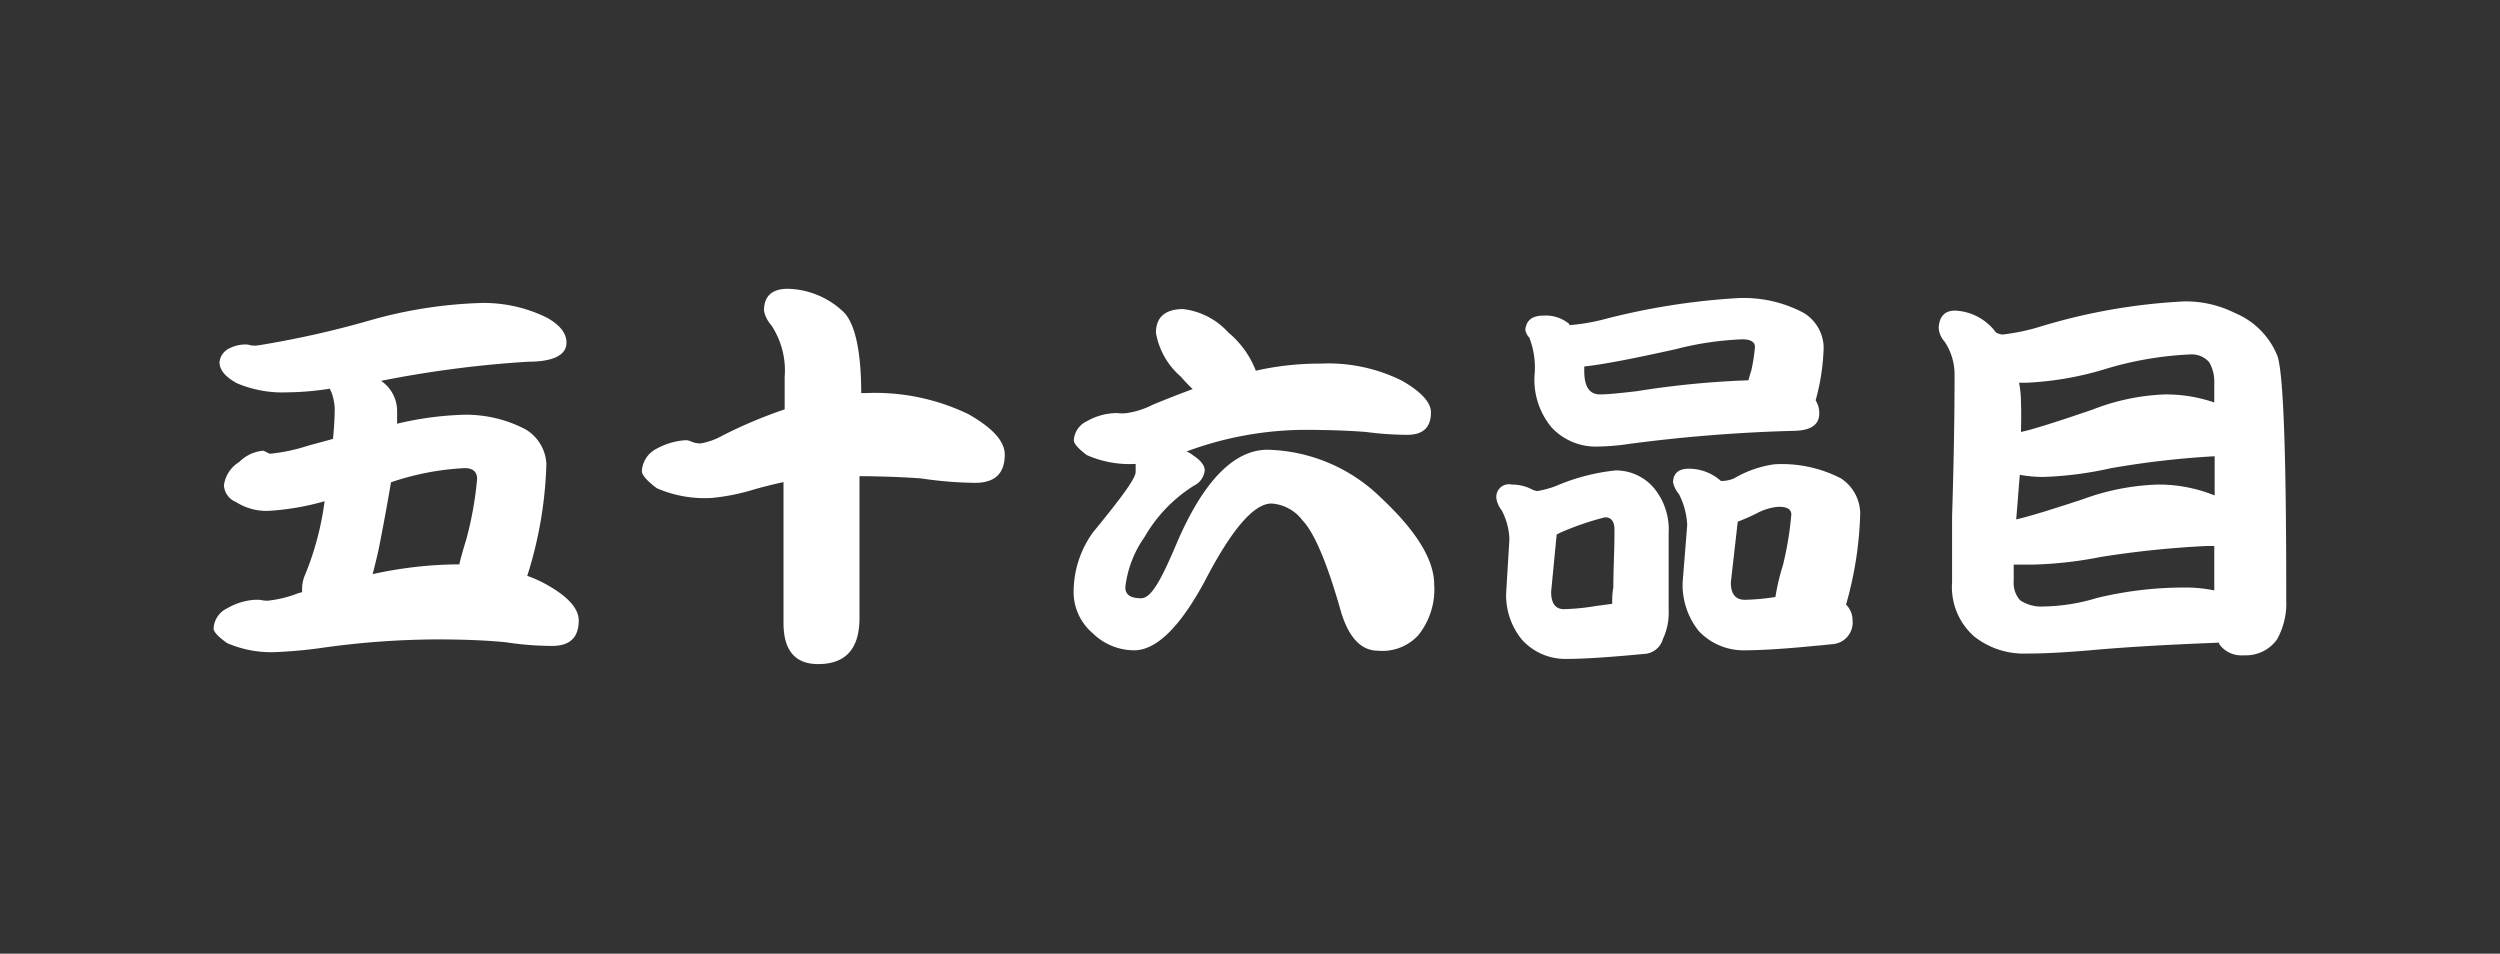 <svg xmlns="http://www.w3.org/2000/svg" viewBox="0 0 130.63 49.83"><rect x="0" y="0" width="130.63" height="49.83" fill="#333333" stroke="none"/><defs><style>.cls-1{fill:none;}.cls-2{fill:#fff;}</style></defs><title>num_56</title><g id="レイヤー_2" data-name="レイヤー 2"><g id="レイヤー_1-2" data-name="レイヤー 1"><rect class="cls-1" width="130.63" height="49.83"/><path class="cls-2" d="M12.87,18a1.14,1.14,0,0,1,.26.05,1.61,1.61,0,0,0,.34,0,50,50,0,0,0,5.93-1.33,23.7,23.7,0,0,1,5.79-.89,7.47,7.47,0,0,1,3.41.78q1,.57,1,1.29c0,.64-.66,1-2,1a57.61,57.61,0,0,0-7.69,1,1.91,1.91,0,0,1,.84,1.58c0,.2,0,.42,0,.66A17,17,0,0,1,24,21.68a6.69,6.69,0,0,1,3.47.76,2.23,2.23,0,0,1,1.08,1.8,21.15,21.15,0,0,1-1,5.85,6.2,6.2,0,0,1,1,.45c1.13.63,1.69,1.26,1.69,1.88,0,.89-.46,1.33-1.39,1.33a15.91,15.91,0,0,1-2.41-.19q-1.49-.15-3.63-.15a44.07,44.07,0,0,0-5.84.42,24.29,24.29,0,0,1-2.49.24,5.78,5.78,0,0,1-2.62-.47c-.47-.34-.7-.59-.7-.76a1.24,1.24,0,0,1,.72-1.06,3.28,3.28,0,0,1,1.44-.44l.25,0a2.28,2.28,0,0,0,.4.05,6.15,6.15,0,0,0,1.36-.3,3.53,3.53,0,0,1,.46-.15,1.9,1.9,0,0,1,.17-.95,15.29,15.29,0,0,0,1-3.8,13.57,13.57,0,0,1-2.87.5,2.94,2.94,0,0,1-1.76-.46,1,1,0,0,1-.63-.87,1.7,1.7,0,0,1,.8-1.22,2,2,0,0,1,1.27-.59l.32.16a9.2,9.2,0,0,0,2-.42c.47-.13.91-.24,1.31-.36.06-.62.09-1.15.09-1.6a2.89,2.89,0,0,0-.17-.83l-.09-.19a14.86,14.86,0,0,1-2.21.19,6.06,6.06,0,0,1-2.65-.48c-.6-.33-.9-.69-.9-1.1a.9.9,0,0,1,.52-.72A1.84,1.84,0,0,1,12.87,18ZM19.47,30a21.45,21.45,0,0,1,4.31-.51H24q.14-.59.36-1.29a18.25,18.25,0,0,0,.57-3.17c0-.38-.22-.57-.65-.57a14.08,14.08,0,0,0-3.85.74c-.16.95-.35,2-.57,3.13C19.73,29,19.59,29.54,19.47,30Z"/><path class="cls-2" d="M35.87,23a.94.94,0,0,1,.29.09,1.22,1.22,0,0,0,.45.08,3.61,3.61,0,0,0,1.16-.42A24.47,24.47,0,0,1,41,21.39V19.7a4.27,4.27,0,0,0-.7-2.71,1.57,1.57,0,0,1-.38-.76c0-.76.42-1.14,1.25-1.14A4.36,4.36,0,0,1,44,16.23c.64.54,1,2,1,4.31h.24a11.2,11.2,0,0,1,5.36,1.1c1.27.72,1.9,1.42,1.9,2.11,0,1-.52,1.48-1.56,1.48A20.74,20.74,0,0,1,48.14,25c-.9-.07-2-.11-3.23-.12l0,7.41c0,1.61-.72,2.41-2.16,2.41-1.21,0-1.81-.72-1.81-2.15l0-7.36c-.55.12-1.12.26-1.69.43a11,11,0,0,1-2.07.4,6.27,6.27,0,0,1-2.86-.51c-.52-.39-.78-.69-.78-.89a1.39,1.39,0,0,1,.78-1.18A3.57,3.57,0,0,1,35.87,23Z"/><path class="cls-2" d="M61.82,16.15a3.78,3.78,0,0,1,2.36,1.22,4.91,4.91,0,0,1,1.44,2A15,15,0,0,1,69,19a8.63,8.63,0,0,1,4.25.89c1,.57,1.52,1.13,1.52,1.66q0,1.17-1.23,1.17a16.62,16.62,0,0,1-2.17-.15c-.9-.07-2-.11-3.28-.11A18,18,0,0,0,62,23.59a1.41,1.41,0,0,1,.35.21c.4.26.6.53.6.78a1,1,0,0,1-.57.8,7.68,7.68,0,0,0-2.58,2.69,5.62,5.62,0,0,0-1,2.62c0,.38.27.57.82.57s1.07-1,1.86-2.86c1.39-3.26,3-4.9,4.75-4.9A8.75,8.75,0,0,1,72.15,26c1.86,1.74,2.79,3.25,2.79,4.55a3.82,3.82,0,0,1-.83,2.64A2.54,2.54,0,0,1,72,34c-.87,0-1.51-.67-1.92-2Q69,28.17,68.05,27.18a2.21,2.21,0,0,0-1.61-.87q-1.39,0-3.5,4.08c-1.3,2.4-2.53,3.59-3.68,3.59a3.1,3.1,0,0,1-2.16-.89,2.82,2.82,0,0,1-1-2.07,5.32,5.32,0,0,1,1-3.19C58.6,26,59.34,25,59.34,24.66l0-.36a.11.11,0,0,0,0-.06h0a5.53,5.53,0,0,1-2.55-.46c-.45-.34-.68-.6-.68-.77a1.17,1.17,0,0,1,.68-1,3.2,3.2,0,0,1,1.39-.42,1.09,1.09,0,0,1,.26,0,2,2,0,0,0,.4,0,4.41,4.41,0,0,0,1.39-.44c.72-.3,1.42-.57,2.09-.82q-.32-.3-.63-.66a3.89,3.89,0,0,1-1.29-2.28C60.4,16.59,60.87,16.15,61.82,16.15Z"/><path class="cls-2" d="M79,25.32a2.25,2.25,0,0,1,1.12.29l.19.05a4.66,4.66,0,0,0,1.12-.32,10.58,10.58,0,0,1,3-.76,2.61,2.61,0,0,1,2,.93,3.4,3.4,0,0,1,.76,2.36v4a3.2,3.2,0,0,1-.3,1.52,1.07,1.07,0,0,1-1,.78c-1.78.17-3.13.26-4.06.26a3.05,3.05,0,0,1-2.3-1,3.65,3.65,0,0,1-.83-2.45l.17-2.81a3.51,3.51,0,0,0-.4-1.5,1.33,1.33,0,0,1-.27-.57A.66.66,0,0,1,79,25.32Zm1.65-8.83a1.93,1.93,0,0,1,1.35.44.15.15,0,0,1,0,.06,10.45,10.45,0,0,0,1.75-.29,36.1,36.1,0,0,1,7-1.12,6.66,6.66,0,0,1,3.48.76,2.16,2.16,0,0,1,1.06,1.79,11.38,11.38,0,0,1-.42,2.79,1.22,1.22,0,0,1,.19.68c0,.58-.42.88-1.25.91a81.58,81.58,0,0,0-8.72.69,11.43,11.43,0,0,1-1.53.13,3.15,3.15,0,0,1-2.49-1,3.9,3.9,0,0,1-.89-2.69,4.35,4.35,0,0,0-.27-2,.74.74,0,0,1-.21-.42C79.76,16.73,80.06,16.49,80.67,16.49Zm3.59,15.06c0-.26,0-.55.06-.86,0-.89.06-1.88.06-3,0-.44-.16-.66-.5-.66a15.07,15.07,0,0,0-2.37.82.52.52,0,0,1-.15.07l-.29,3c0,.6.22.91.67.91a11.51,11.51,0,0,0,1.69-.17C83.74,31.62,84,31.58,84.26,31.55Zm7.12-11.68q.06-.24.15-.51a9.3,9.3,0,0,0,.19-1.23c0-.26-.22-.4-.66-.4a16.29,16.29,0,0,0-3.46.51c-2.19.49-3.79.8-4.8.91v.23c0,.82.27,1.23.82,1.23.36,0,1-.06,1.93-.17A47.26,47.26,0,0,1,91.38,19.87Zm-3.13,4.62a2.52,2.52,0,0,1,1.69.64l.13,0A1.74,1.74,0,0,0,90.6,25a5.75,5.75,0,0,1,2.11-.74A6.72,6.72,0,0,1,96.2,25a2.23,2.23,0,0,1,1,1.8,19,19,0,0,1-.74,4.79,1.16,1.16,0,0,1,.34.83,1.13,1.13,0,0,1-1.08,1.24l-.67.07H95c-1.66.17-3,.25-3.86.25a3.21,3.21,0,0,1-2.37-1,3.86,3.86,0,0,1-.85-2.54l.24-3a3.92,3.92,0,0,0-.43-1.62,1.4,1.4,0,0,1-.31-.62C87.43,24.74,87.7,24.49,88.25,24.49Zm4.54,6.7a11.29,11.29,0,0,1,.39-1.65,17.13,17.13,0,0,0,.44-2.66c0-.27-.22-.4-.66-.4a2.85,2.85,0,0,0-1.14.34,11.2,11.2,0,0,1-1,.44l-.36,3.17c0,.61.24.91.74.91A11.38,11.38,0,0,0,92.79,31.19Z"/><path class="cls-2" d="M102.16,16.23a2.8,2.8,0,0,1,2.13,1.14.82.82,0,0,0,.34.11,10.86,10.86,0,0,0,2-.42,31,31,0,0,1,7.48-1.31,5.72,5.72,0,0,1,2.68.61A4.07,4.07,0,0,1,119,18.6q.47,1.35.46,12.74a3.87,3.87,0,0,1-.48,2.07,2,2,0,0,1-1.73.83,1.43,1.43,0,0,1-1.29-.58.56.56,0,0,1,0-.08c-2.63.1-4.89.23-6.76.4-1.3.11-2.39.17-3.3.17a4.18,4.18,0,0,1-2.74-.89A3.43,3.43,0,0,1,102,30.43c0-.59,0-1.74,0-3.44.08-2.55.13-5,.13-7.44a3.05,3.05,0,0,0-.53-1.71,1.19,1.19,0,0,1-.3-.7C101.33,16.54,101.61,16.23,102.16,16.23ZM115.7,30.85V28.53l-.42,0a51.27,51.27,0,0,0-5.5.57,20.87,20.87,0,0,1-3.5.4c-.38,0-.74,0-1.06,0,0,.37,0,.66,0,.87a1.34,1.34,0,0,0,.34,1,2,2,0,0,0,1.24.32,10,10,0,0,0,2.75-.44,19.35,19.35,0,0,1,4.5-.55A7.51,7.51,0,0,1,115.7,30.85Zm-10.35-3.71c.63-.14,1.8-.5,3.5-1.06a12.43,12.43,0,0,1,3.87-.76,7.72,7.72,0,0,1,3,.57V23.84a46,46,0,0,0-5.45.63,18.71,18.71,0,0,1-3.47.45,6.64,6.64,0,0,1-1.26-.11C105.47,25.59,105.42,26.36,105.35,27.14Zm.25-4.57c.55-.11,1.79-.5,3.72-1.16a11.49,11.49,0,0,1,3.8-.8,7.76,7.76,0,0,1,2.58.42V20a2,2,0,0,0-.27-1.08,1.21,1.21,0,0,0-1-.4,18,18,0,0,0-4.35.74,16.6,16.6,0,0,1-4.23.74h-.35a5.49,5.49,0,0,1,.1,1.08C105.62,21.54,105.61,22.05,105.6,22.57Z"/></g></g></svg>
